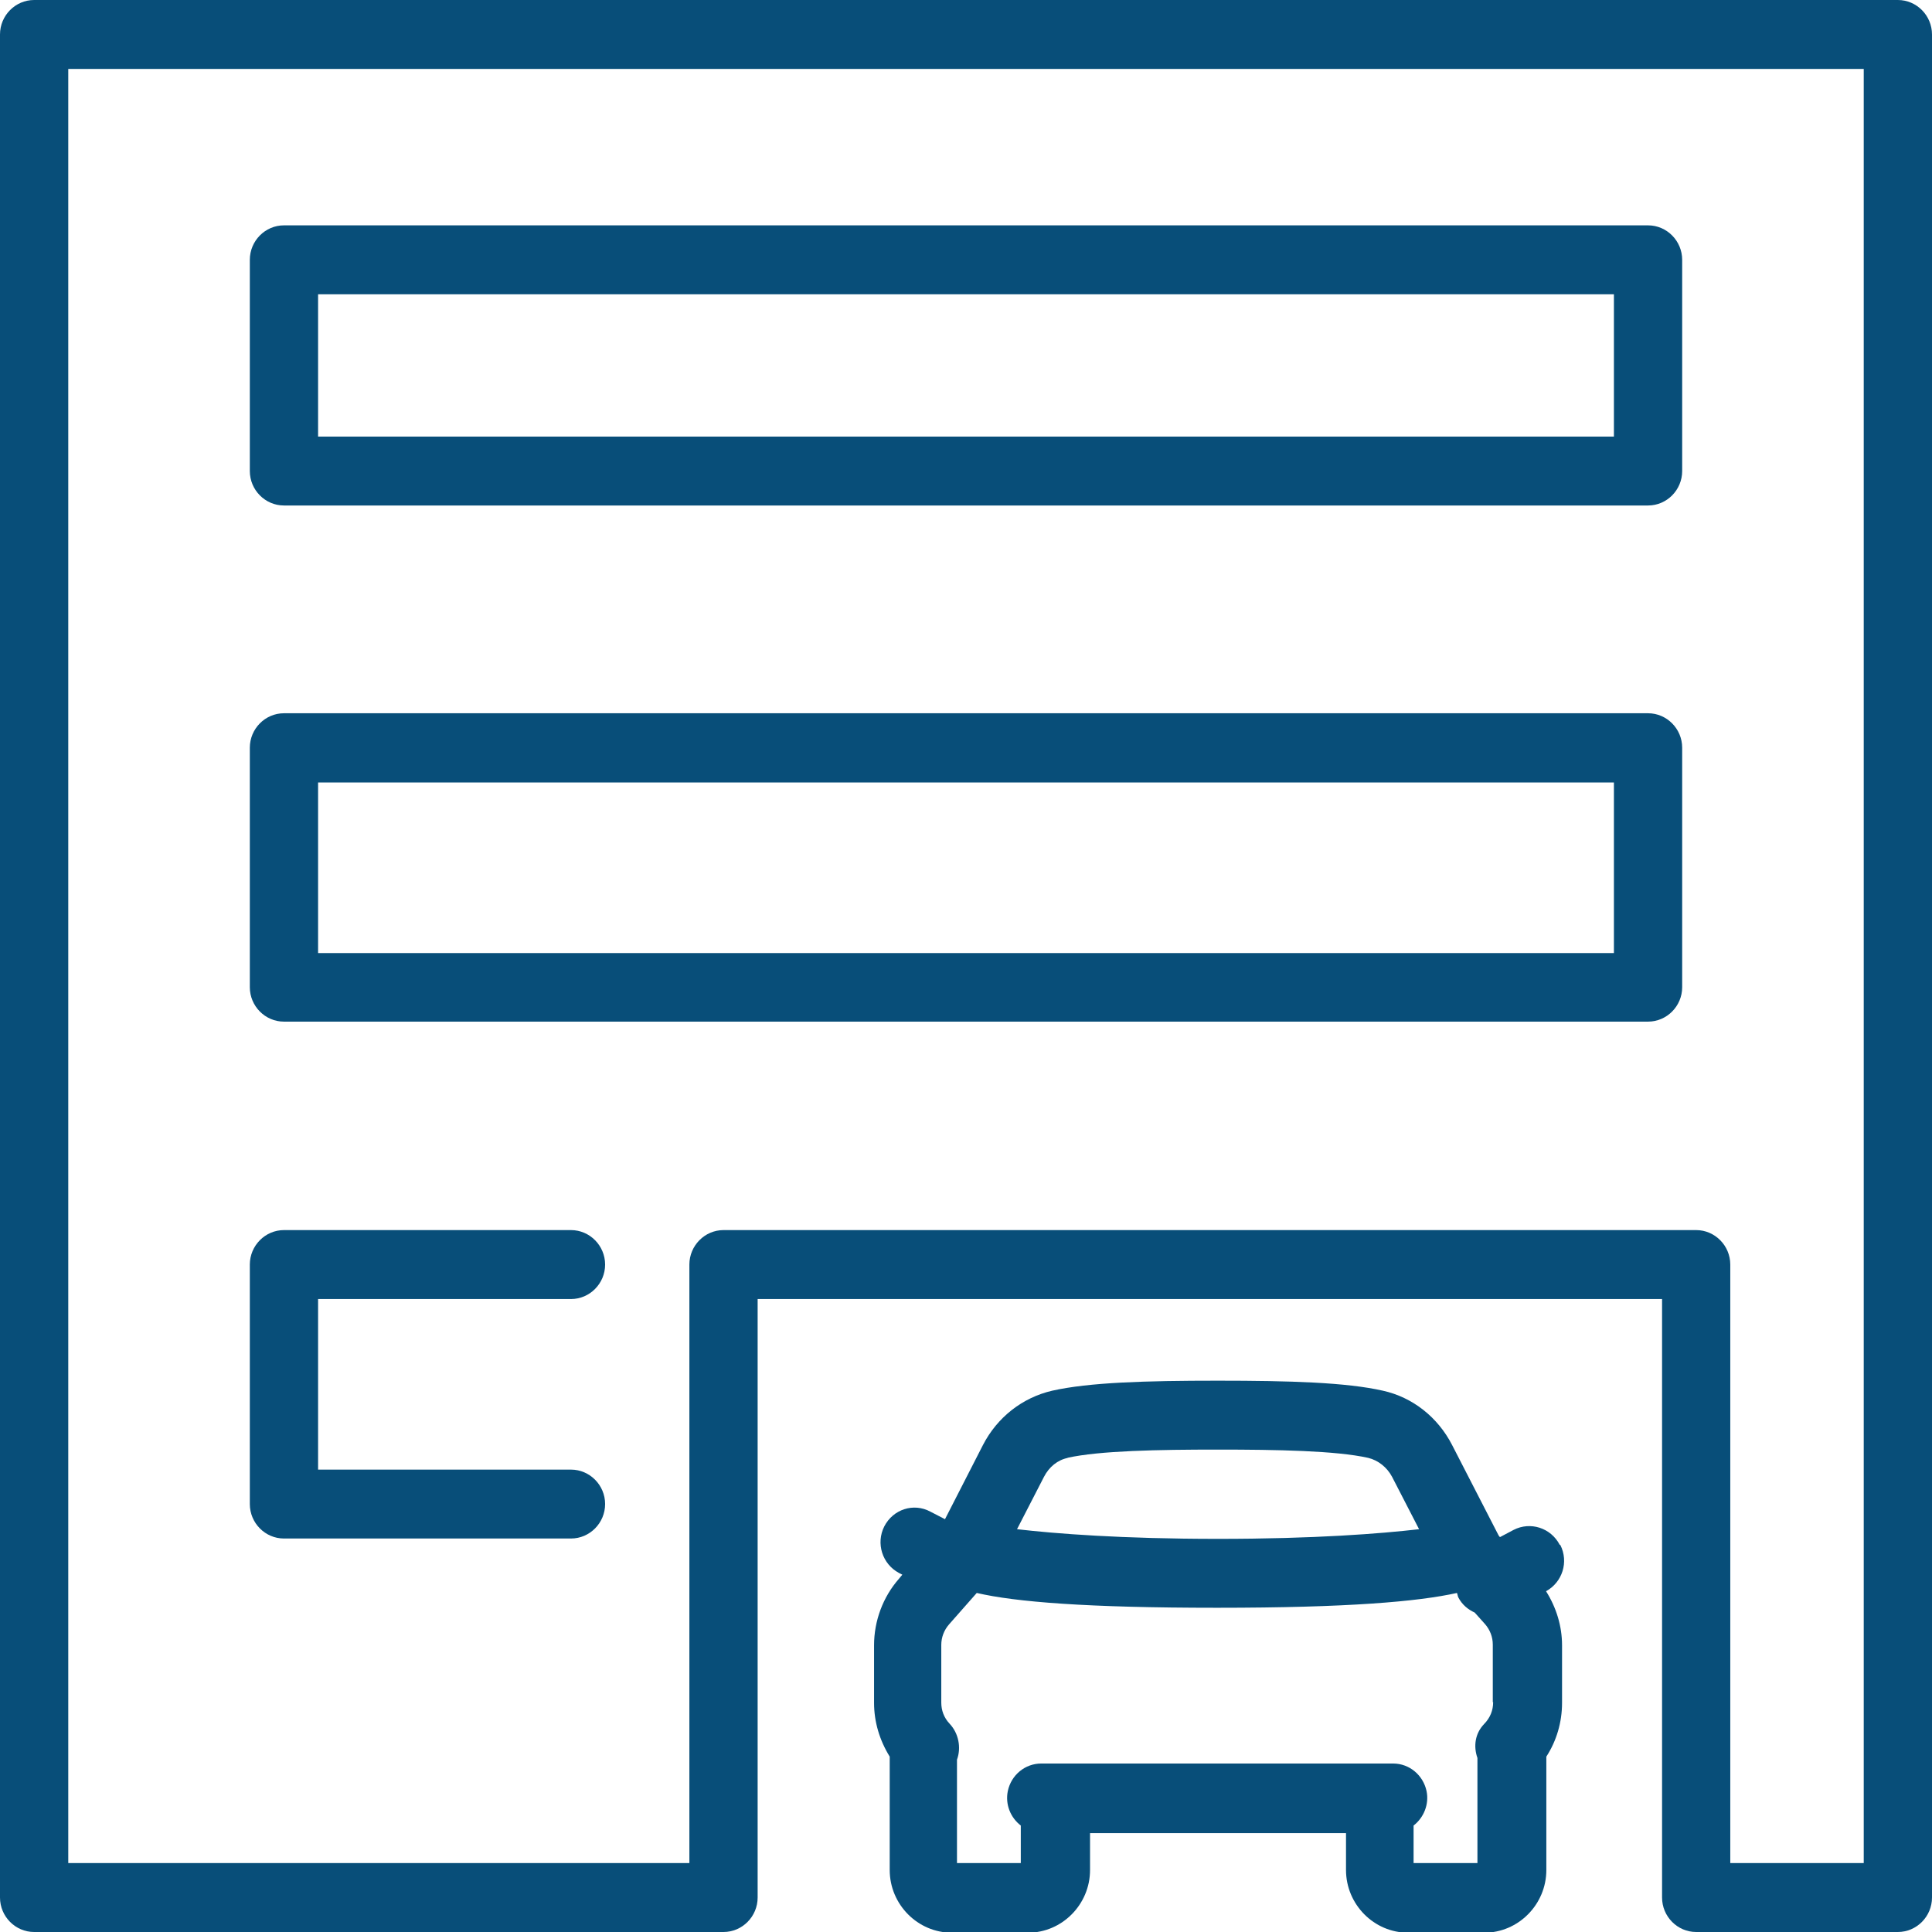 <svg width="39" height="39" viewBox="0 0 39 39" fill="none" xmlns="http://www.w3.org/2000/svg">
<g clip-path="url(#clip0_94_729)">
<path d="M38.311 0H0.689C0.31 0 0 0.313 0 0.696V38.304C0 38.687 0.31 39 0.689 39H14.605C14.984 39 15.294 38.687 15.294 38.304V26.223H33.551V38.304C33.551 38.687 33.861 39 34.239 39H38.311C38.69 39 39 38.687 39 38.304V0.696C39 0.313 38.69 0 38.311 0ZM37.622 37.609H34.928V25.527C34.928 25.145 34.618 24.831 34.239 24.831H14.605C14.226 24.831 13.916 25.145 13.916 25.527V37.609H1.378V1.391H37.622V37.609Z" fill="#084E79"/>
<path d="M31.484 31.182C31.305 30.841 30.892 30.709 30.554 30.883L30.278 31.029L30.251 30.994L29.314 29.172C29.025 28.608 28.515 28.205 27.915 28.073C27.178 27.906 26.048 27.871 24.581 27.871C23.114 27.871 21.984 27.906 21.24 28.073C20.64 28.212 20.131 28.608 19.841 29.172L19.076 30.667L18.78 30.514C18.443 30.333 18.029 30.465 17.85 30.813C17.678 31.154 17.809 31.571 18.146 31.752L18.215 31.787L18.146 31.87C17.823 32.239 17.644 32.719 17.644 33.213V34.374C17.644 34.757 17.754 35.126 17.96 35.46V37.748C17.96 38.444 18.525 39.014 19.214 39.014H20.751C21.439 39.014 22.004 38.444 22.004 37.748V37.004H27.171V37.748C27.171 38.444 27.736 39.014 28.425 39.014H29.962C30.65 39.014 31.215 38.444 31.215 37.748V35.46C31.422 35.14 31.532 34.764 31.532 34.374V33.213C31.532 32.823 31.415 32.448 31.209 32.121C31.539 31.94 31.67 31.53 31.498 31.189L31.484 31.182ZM21.543 29.429C22.197 29.283 23.389 29.262 24.581 29.262C25.773 29.262 26.965 29.283 27.619 29.429C27.819 29.478 27.998 29.617 28.101 29.812L28.646 30.869C27.867 30.959 26.538 31.064 24.588 31.064C22.638 31.064 21.309 30.959 20.53 30.869L21.074 29.812C21.178 29.61 21.35 29.471 21.557 29.429H21.543ZM30.141 34.361C30.141 34.521 30.085 34.674 29.955 34.806C29.776 34.994 29.741 35.251 29.824 35.487V37.609H28.535V36.851C28.742 36.691 28.852 36.419 28.797 36.155C28.728 35.835 28.453 35.599 28.122 35.599H21.019C20.695 35.599 20.413 35.828 20.344 36.155C20.289 36.426 20.399 36.691 20.606 36.851V37.609H19.318V35.522C19.407 35.279 19.352 34.987 19.166 34.792C19.056 34.674 19.001 34.528 19.001 34.368V33.206C19.001 33.053 19.056 32.907 19.159 32.789L19.717 32.156C20.496 32.337 21.929 32.455 24.567 32.455C27.206 32.455 28.632 32.33 29.41 32.156C29.424 32.184 29.424 32.218 29.438 32.246C29.514 32.392 29.631 32.489 29.769 32.552L29.975 32.782C30.079 32.9 30.134 33.046 30.134 33.199V34.361H30.141Z" fill="#084E79"/>
<path d="M5.732 10.204H33.268C33.647 10.204 33.957 9.891 33.957 9.508V5.245C33.957 4.862 33.647 4.549 33.268 4.549H5.732C5.353 4.549 5.043 4.862 5.043 5.245V9.508C5.043 9.891 5.353 10.204 5.732 10.204ZM6.421 5.94H32.579V8.813H6.421V5.94Z" fill="#084E79"/>
<path d="M5.732 20.623H33.268C33.647 20.623 33.957 20.31 33.957 19.928V15.094C33.957 14.711 33.647 14.398 33.268 14.398H5.732C5.353 14.398 5.043 14.711 5.043 15.094V19.928C5.043 20.31 5.353 20.623 5.732 20.623ZM6.421 15.796H32.579V19.239H6.421V15.796Z" fill="#084E79"/>
<path d="M5.732 31.057H11.526C11.905 31.057 12.215 30.744 12.215 30.361C12.215 29.979 11.905 29.666 11.526 29.666H6.421V26.223H11.526C11.905 26.223 12.215 25.91 12.215 25.527C12.215 25.145 11.905 24.831 11.526 24.831H5.732C5.353 24.831 5.043 25.145 5.043 25.527V30.361C5.043 30.744 5.353 31.057 5.732 31.057Z" fill="#084E79"/>
</g>
<defs>
<clipPath id="clip0_94_729">
<rect width="39" height="39" fill="white"/>
</clipPath>
</defs>
</svg>
